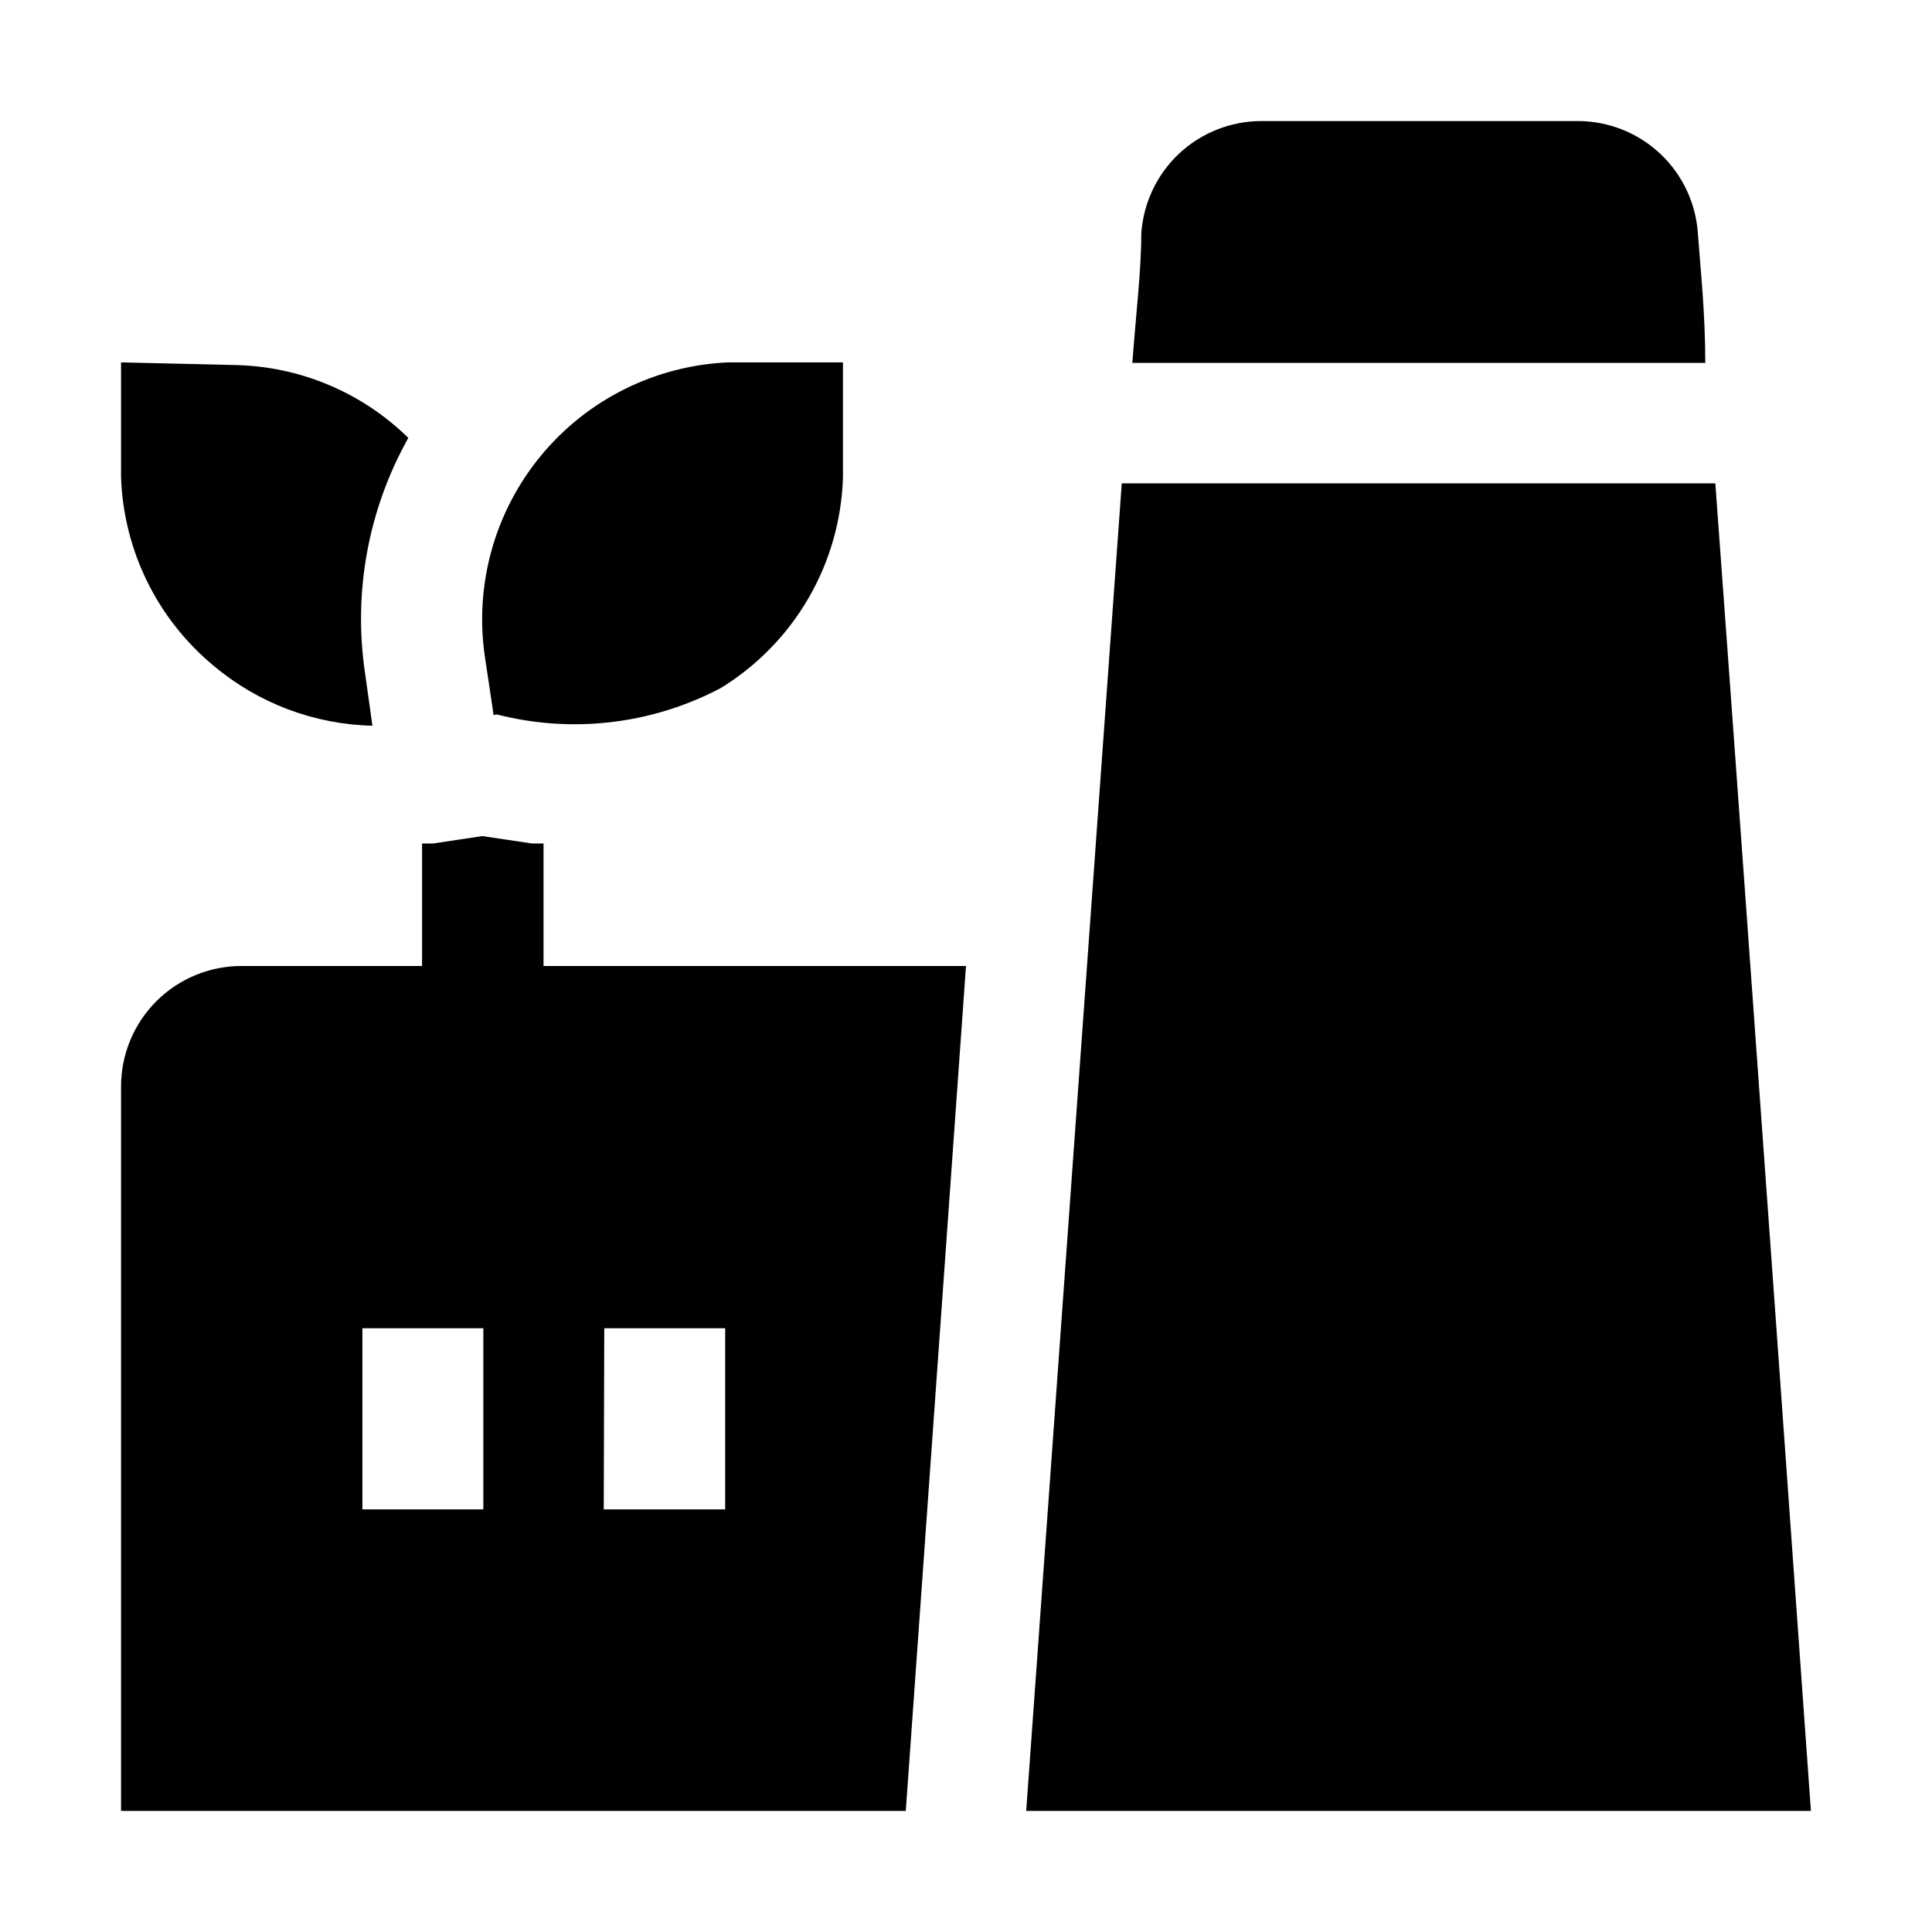 <?xml version="1.0" encoding="UTF-8"?>
<!-- Uploaded to: SVG Repo, www.svgrepo.com, Generator: SVG Repo Mixer Tools -->
<svg fill="#000000" width="800px" height="800px" version="1.1" viewBox="144 144 512 512" xmlns="http://www.w3.org/2000/svg">
 <g fill-rule="evenodd">
  <path d="m288.04 367.53h-3.078l-13.156-1.961-13.016 1.961h-2.938v32.469h-47.719c-8.512-0.039-16.688 3.324-22.703 9.344-6.019 6.019-9.383 14.191-9.348 22.703v191.87h207.96l15.957-223.91h-111.96zm-15.953 176.47h-32.047v-48h32.047zm32.047-48h32.047v48h-32.184z"/>
  <path d="m200.71 320.51c11.789 9.887 26.598 15.465 41.984 15.816l-1.961-13.996c-3.176-21.457 0.863-43.359 11.477-62.277-12.242-12.023-28.609-18.93-45.762-19.312l-30.371-0.699v30.367c0.645 19.461 9.617 37.707 24.633 50.102z"/>
  <path d="m272.51 318.13c0.98 6.719 1.82 11.895 2.098 13.996 0.281 2.098 0 1.121 1.258 1.258h0.004c19.871 5.043 40.91 2.551 59.055-6.996 19.594-11.969 31.812-33.027 32.469-55.98v-30.367h-30.508c-19.273 0.859-37.277 9.848-49.547 24.734-12.273 14.887-17.66 34.273-14.828 53.355z"/>
  <path d="m593.96 205.89c-0.531-8.066-4.109-15.633-10.004-21.168-5.898-5.535-13.676-8.621-21.766-8.641h-83.969 0.004c-8.09 0.02-15.867 3.106-21.766 8.641-5.894 5.535-9.473 13.102-10.004 21.168 0 9.656-1.398 21.133-2.379 34.285l151.84 0.004c0-13.297-1.262-24.77-1.961-34.289z"/>
  <path d="m598.58 272.09h-157.3c-2.098 28.691-25.328 351.83-25.328 351.83h207.96s-15.676-220.28-25.332-351.83z"/>
 </g>
</svg>